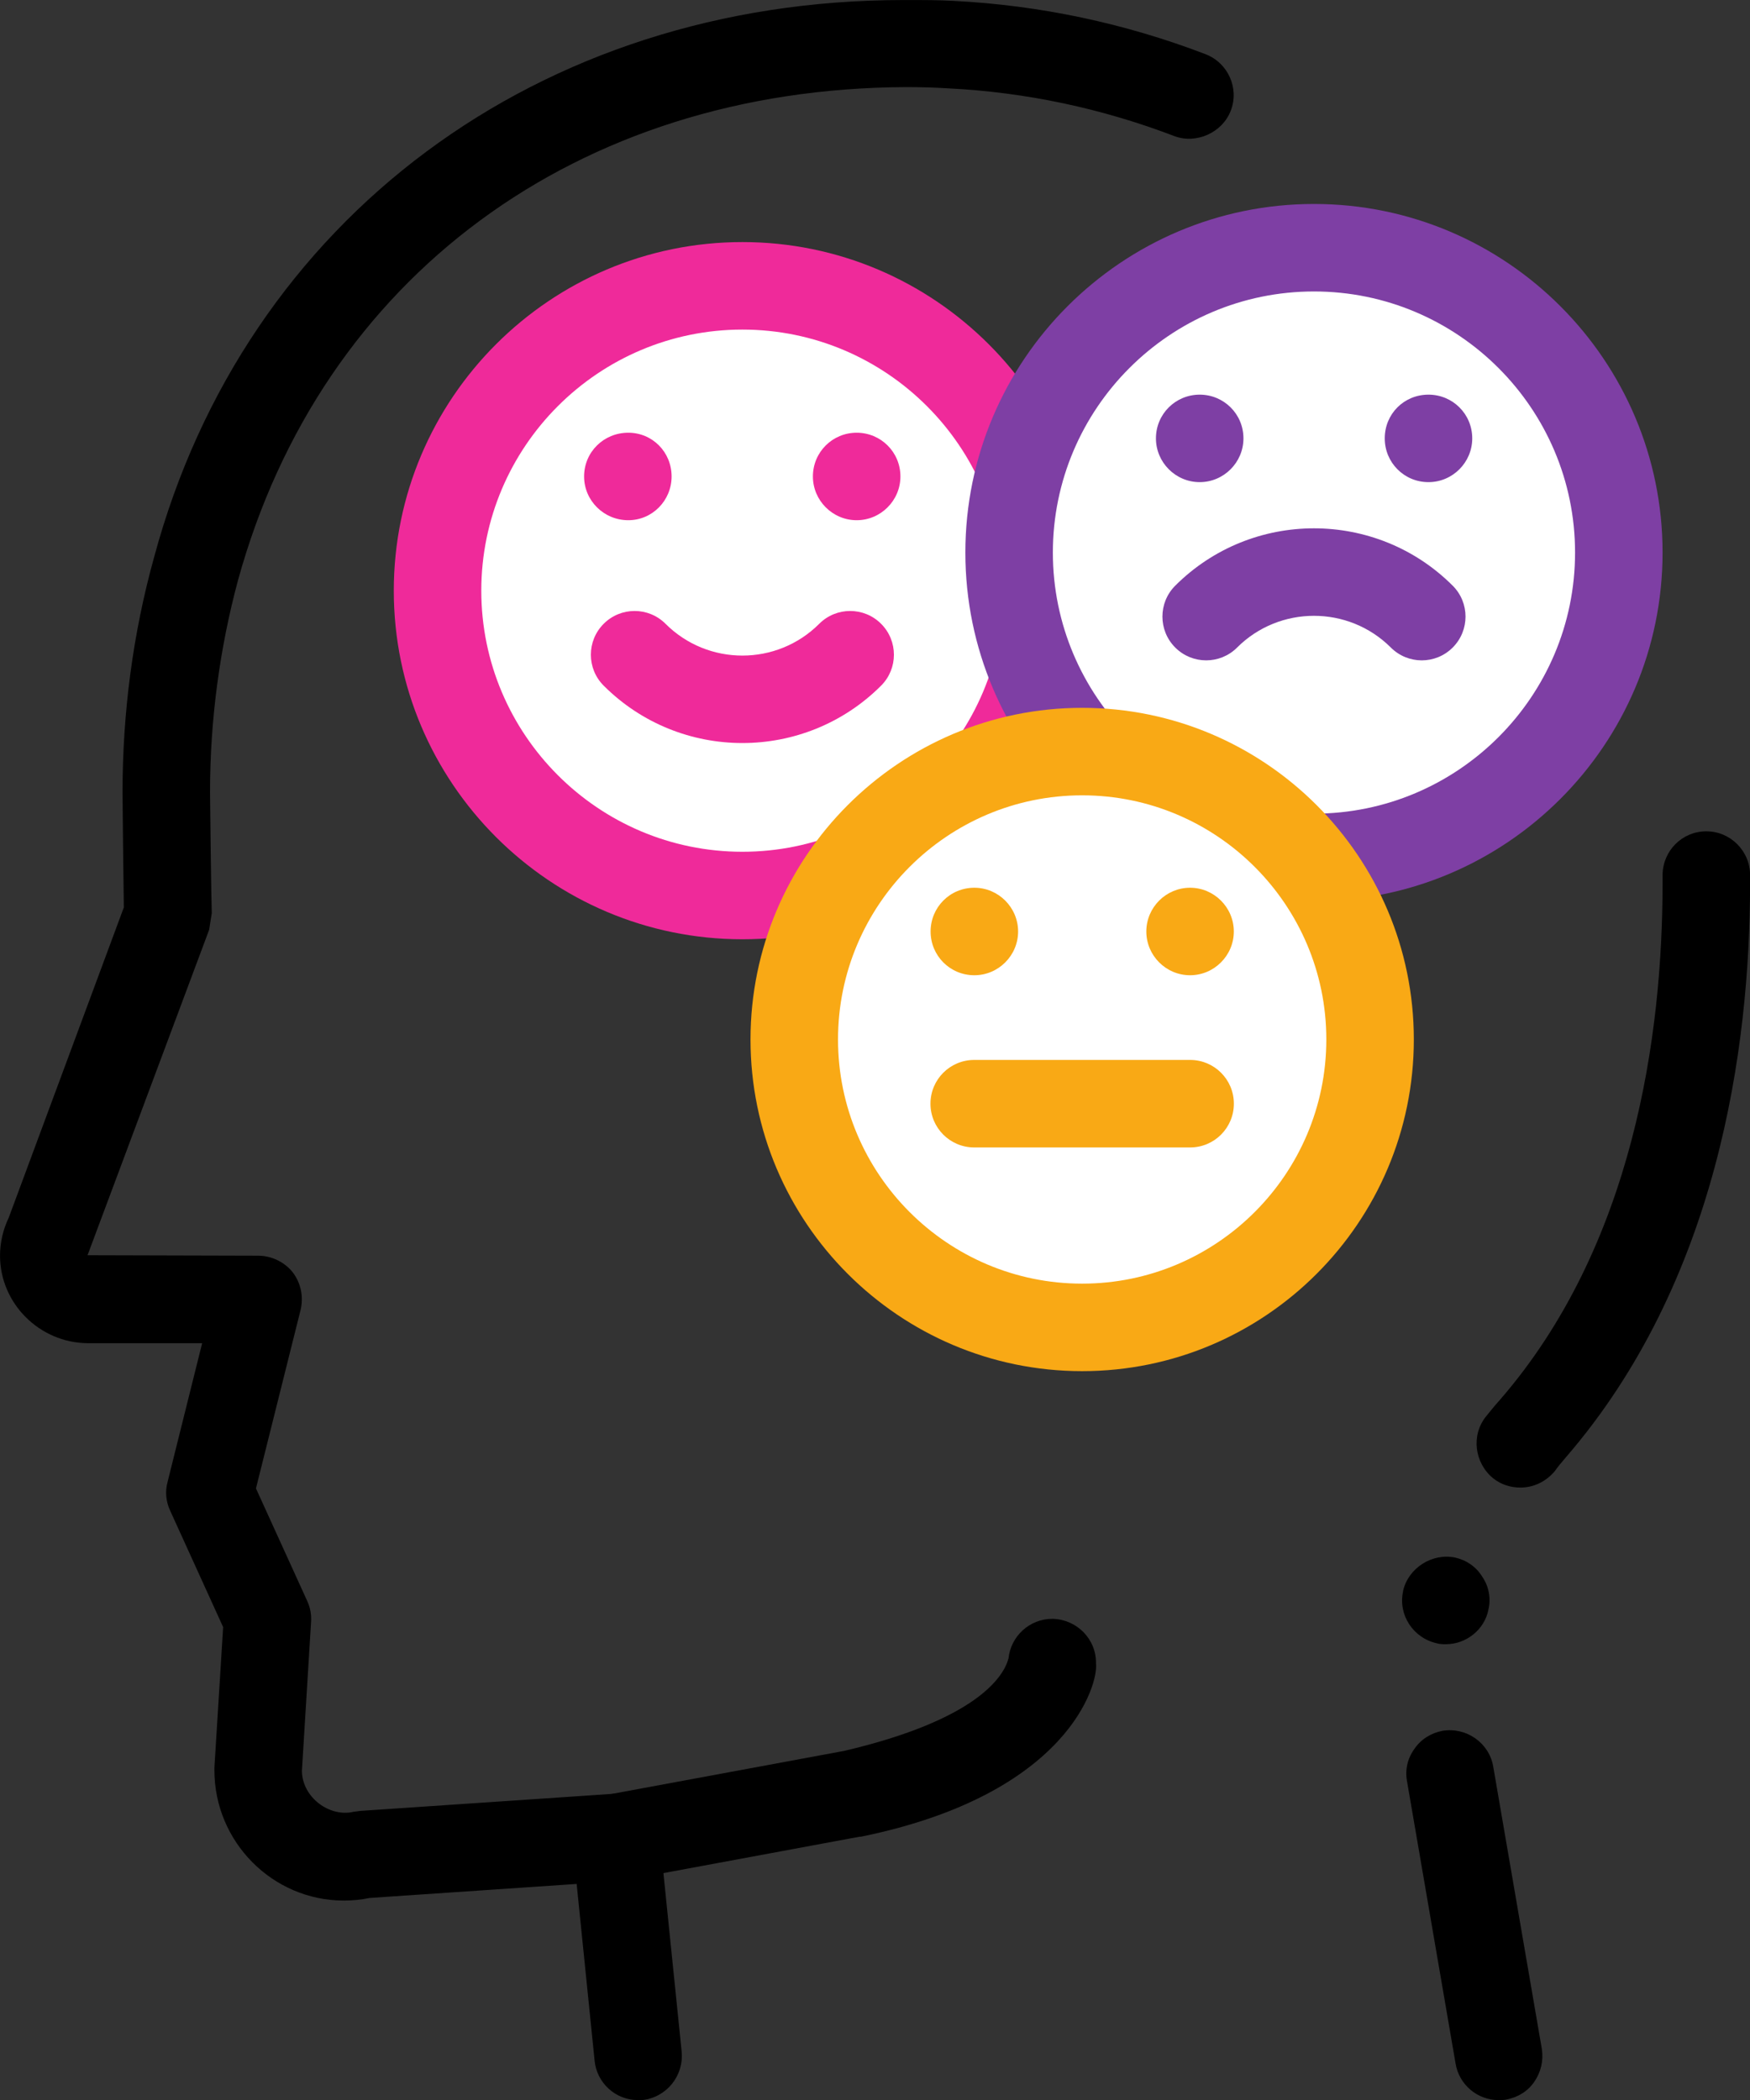 <?xml version="1.0" encoding="UTF-8" standalone="no"?><svg xmlns="http://www.w3.org/2000/svg" xmlns:xlink="http://www.w3.org/1999/xlink" fill="#000000" height="1976.3" preserveAspectRatio="xMidYMid meet" version="1" viewBox="401.5 236.8 1646.9 1976.3" width="1646.9" zoomAndPan="magnify"><rect x="401.5" y="236.8" width="1646.9" height="1976.3" fill="#333333" stroke="none"/><g><g id="change1_1"><path d="M 1832.324 1636.73 C 1822.824 1636.73 1814.176 1633.84 1806.777 1628.078 C 1789.094 1613.648 1785.789 1587.711 1799.789 1570.02 C 1803.887 1565.07 1808.02 1559.738 1812.543 1554.789 C 1939.348 1409.031 1966.117 1209.75 1966.117 1068.102 L 1966.117 1059.906 C 1966.531 1037.223 1984.664 1019.137 2007.301 1019.137 C 2029.945 1019.137 2048.469 1037.66 2048.469 1060.297 L 2048.469 1068.102 C 2048.469 1223.352 2017.996 1443.211 1874.738 1608.711 C 1870.594 1613.648 1867.301 1617.398 1864.848 1621.09 C 1856.605 1630.941 1845.066 1636.73 1832.324 1636.73 Z M 1762.312 1784.141 C 1759.422 1784.141 1756.559 1784.141 1753.668 1783.289 C 1731.434 1778.34 1717.047 1756.551 1721.934 1734.32 L 1721.934 1733.879 C 1726.887 1712.488 1749.117 1698.09 1770.945 1702.602 C 1781.652 1705.078 1790.727 1711.238 1796.496 1720.73 C 1802.668 1729.781 1804.727 1740.91 1802.238 1751.609 C 1798.543 1770.539 1781.25 1784.141 1762.312 1784.141 Z M 1811.727 2213.172 C 1791.945 2213.172 1774.668 2198.719 1771.359 2178.98 L 1725.68 1913.398 C 1723.594 1902.309 1726.082 1891.57 1732.668 1882.531 C 1738.824 1873.48 1748.324 1867.699 1759.008 1865.641 C 1781.652 1861.941 1803.082 1877.18 1806.777 1899.422 L 1852.496 2165 C 1854.156 2176.082 1851.652 2186.781 1845.445 2195.879 C 1839.312 2204.922 1829.824 2210.68 1818.715 2212.758 C 1816.227 2213.172 1814.176 2213.172 1811.727 2213.172" fill="#000000"/></g><g id="change1_2"><path d="M 1001.828 2213.168 C 980.832 2213.168 963.125 2197.078 961.078 2176.082 L 944.18 2009.75 L 749.438 2022.941 C 741.609 2024.59 733.391 2025.402 725.145 2025.402 C 658.035 2025.402 603.273 1970.23 603.273 1902.723 L 603.273 1900.223 L 611.496 1768.051 L 561.68 1658.562 C 557.582 1649.891 556.758 1640.43 559.211 1631.391 L 591.742 1500.871 L 483.875 1500.871 C 438.582 1500.422 401.527 1463.391 401.527 1418.52 C 401.527 1406.141 404.398 1393.801 409.746 1382.691 L 518.031 1090.777 C 517.629 1064.395 516.809 991.551 516.809 982.453 C 516.809 907.152 526.699 832.598 546.465 761.395 C 632.086 442.699 908.781 236.836 1251.758 236.836 L 1254.227 236.836 C 1271.129 236.836 1285.52 236.836 1299.109 237.637 C 1380.199 241.777 1460.09 258.668 1536.262 287.902 C 1557.238 296.102 1567.98 319.984 1559.727 341.004 C 1551.902 361.602 1527.191 372.707 1506.621 364.859 C 1438.664 338.926 1367.465 323.68 1294.559 319.984 C 1281.809 319.184 1268.629 318.777 1254.227 318.777 C 945 319.984 704.137 497.473 625.512 782.781 C 608.223 846.988 599.152 914.539 599.152 982.453 C 599.152 990.301 600.379 1087.887 600.797 1096.133 L 598.328 1111.781 L 483.875 1418.082 L 644.453 1418.52 C 656.797 1418.52 669.156 1424.281 676.984 1434.172 C 684.797 1444.461 687.266 1457.211 684.383 1469.551 L 642.379 1637.531 L 690.566 1743.359 C 693.438 1749.559 694.664 1756.109 694.273 1762.699 L 685.621 1903.512 C 686.027 1928.641 711.98 1947.191 734.199 1941.84 L 740.789 1940.992 L 978.363 1924.949 C 1000.598 1923.293 1019.957 1939.75 1022.008 1961.98 L 1042.988 2167.449 L 1042.988 2167.852 C 1045.07 2190.531 1028.598 2210.68 1005.949 2213.168 C 1004.719 2213.168 1003.07 2213.168 1001.828 2213.168" fill="#000000"/></g><g id="change1_3"><path d="M 980.832 2007.301 C 961.078 2007.301 944.18 1993.301 940.488 1973.52 C 936.367 1951.281 951.188 1929.898 973.422 1925.75 L 1195.77 1884.578 C 1320.5 1855.34 1345.219 1815.02 1350.172 1798.93 C 1350.172 1798.129 1350.57 1798.129 1350.57 1797.719 C 1352.621 1776.699 1370.359 1760.262 1391.75 1760.262 L 1392.551 1760.262 C 1415.23 1761.051 1433.32 1779.602 1432.922 1802.23 C 1435.371 1821.172 1407.379 1925.359 1211.809 1965.281 L 1210.578 1965.281 L 988.664 2006.449 C 985.777 2007.301 983.312 2007.301 980.832 2007.301" fill="#000000"/></g><g id="change2_1"><path d="M 813.273 792.672 C 813.273 634.234 941.719 505.785 1100.152 505.785 C 1258.598 505.785 1387.047 634.234 1387.047 792.672 C 1387.047 951.105 1258.598 1079.555 1100.152 1079.555 C 941.719 1079.555 813.273 951.105 813.273 792.672" fill="#ffffff"/></g><g id="change3_1"><path d="M 1100.152 546.961 C 964.68 546.961 854.438 657.168 854.438 792.676 C 854.438 928.18 964.68 1038.387 1100.152 1038.387 C 1235.629 1038.387 1345.875 928.18 1345.875 792.676 C 1345.875 657.168 1235.629 546.961 1100.152 546.961 Z M 1100.152 1120.738 C 919.254 1120.738 772.094 973.578 772.094 792.676 C 772.094 611.773 919.254 464.609 1100.152 464.609 C 1281.062 464.609 1428.227 611.773 1428.227 792.676 C 1428.227 973.578 1281.062 1120.738 1100.152 1120.738" fill="#ef2a9a"/></g><g id="change3_2"><path d="M 951.184 685.207 C 951.184 662.164 969.711 644.023 992.77 644.023 C 1015.406 644.023 1033.527 662.164 1033.527 685.207 C 1033.527 707.844 1015.406 726.367 992.77 726.367 C 969.711 726.367 951.184 707.844 951.184 685.207" fill="#ef2a9a"/></g><g id="change3_3"><path d="M 1166.516 685.207 C 1166.516 662.164 1185.051 644.023 1207.699 644.023 C 1230.344 644.023 1248.871 662.164 1248.871 685.207 C 1248.871 707.844 1230.344 726.367 1207.699 726.367 C 1185.051 726.367 1166.516 707.844 1166.516 685.207" fill="#ef2a9a"/></g><g id="change3_4"><path d="M 1100.152 936.066 C 1052.887 936.066 1005.598 918.051 969.617 882.062 C 953.531 865.984 953.531 839.93 969.617 823.848 C 985.691 807.758 1011.75 807.758 1027.82 823.848 C 1067.719 863.734 1132.582 863.734 1172.469 823.848 C 1188.551 807.758 1214.605 807.758 1230.684 823.848 C 1246.773 839.93 1246.773 865.984 1230.684 882.062 C 1194.707 918.051 1147.414 936.066 1100.152 936.066" fill="#ef2a9a"/></g><g id="change2_2"><path d="M 1351.176 756.816 C 1351.176 598.375 1479.613 469.926 1638.055 469.926 C 1796.512 469.926 1924.961 598.375 1924.961 756.816 C 1924.961 915.258 1796.512 1043.695 1638.055 1043.695 C 1479.613 1043.695 1351.176 915.258 1351.176 756.816" fill="#ffffff"/></g><g id="change4_1"><path d="M 1638.055 511.09 C 1502.559 511.09 1392.332 621.305 1392.332 756.812 C 1392.332 892.312 1502.559 1002.523 1638.055 1002.523 C 1773.566 1002.523 1883.766 892.312 1883.766 756.812 C 1883.766 621.305 1773.566 511.09 1638.055 511.09 Z M 1638.055 1084.875 C 1457.16 1084.875 1309.992 937.711 1309.992 756.812 C 1309.992 575.93 1457.16 428.75 1638.055 428.75 C 1818.961 428.75 1966.117 575.93 1966.117 756.812 C 1966.117 937.711 1818.961 1084.875 1638.055 1084.875" fill="#7e3fa4"/></g><g id="change4_2"><path d="M 1489.34 649.363 C 1489.34 626.32 1507.871 608.199 1530.516 608.199 C 1553.148 608.199 1571.691 626.32 1571.691 649.363 C 1571.691 672.004 1553.148 690.535 1530.516 690.535 C 1507.871 690.535 1489.34 672.004 1489.34 649.363" fill="#7e3fa4"/></g><g id="change4_3"><path d="M 1704.66 649.363 C 1704.66 626.32 1722.785 608.199 1745.824 608.199 C 1768.504 608.199 1787 626.32 1787 649.363 C 1787 672.004 1768.504 690.535 1745.824 690.535 C 1722.785 690.535 1704.66 672.004 1704.66 649.363" fill="#7e3fa4"/></g><g id="change4_4"><path d="M 1739.504 858.262 C 1728.973 858.262 1718.43 854.234 1710.391 846.188 C 1670.504 806.387 1605.609 806.387 1565.723 846.188 C 1549.648 862.281 1523.59 862.281 1507.492 846.188 C 1491.422 830.113 1491.422 804.012 1507.492 787.98 C 1579.484 716.012 1696.641 716.012 1768.609 787.98 C 1784.703 804.012 1784.703 830.113 1768.609 846.188 C 1760.57 854.234 1750.039 858.262 1739.504 858.262" fill="#7e3fa4"/></g><g id="change2_3"><path d="M 1148.957 1215.035 C 1148.957 1065.391 1270.285 944.094 1419.922 944.094 C 1569.566 944.094 1690.863 1065.391 1690.863 1215.035 C 1690.863 1364.664 1569.566 1485.988 1419.922 1485.988 C 1270.285 1485.988 1148.957 1364.664 1148.957 1215.035" fill="#ffffff"/></g><g id="change5_1"><path d="M 1419.887 985.27 C 1293.195 985.27 1190.145 1088.332 1190.145 1215.023 C 1190.145 1341.73 1293.195 1444.82 1419.887 1444.82 C 1546.594 1444.82 1649.688 1341.73 1649.688 1215.023 C 1649.688 1088.332 1546.594 985.27 1419.887 985.27 Z M 1419.887 1527.172 C 1247.801 1527.172 1107.793 1387.168 1107.793 1215.023 C 1107.793 1042.938 1247.801 902.93 1419.887 902.93 C 1592.031 902.93 1732.039 1042.938 1732.039 1215.023 C 1732.039 1387.168 1592.031 1527.172 1419.887 1527.172" fill="#f9a915"/></g><g id="change5_2"><path d="M 1277.27 1113.422 C 1277.27 1090.781 1295.41 1072.238 1318.449 1072.238 C 1341.09 1072.238 1359.621 1090.781 1359.621 1113.422 C 1359.621 1136.059 1341.09 1154.59 1318.449 1154.59 C 1295.41 1154.59 1277.27 1136.059 1277.27 1113.422" fill="#f9a915"/></g><g id="change5_3"><path d="M 1480.289 1113.422 C 1480.289 1090.781 1498.789 1072.238 1521.461 1072.238 C 1544.102 1072.238 1562.629 1090.781 1562.629 1113.422 C 1562.629 1136.059 1544.102 1154.59 1521.461 1154.59 C 1498.789 1154.59 1480.289 1136.059 1480.289 1113.422" fill="#f9a915"/></g><g id="change5_4"><path d="M 1521.5 1316.641 L 1318.328 1316.641 C 1295.57 1316.641 1277.148 1298.219 1277.148 1275.461 C 1277.148 1252.699 1295.57 1234.289 1318.328 1234.289 L 1521.5 1234.289 C 1544.262 1234.289 1562.672 1252.699 1562.672 1275.461 C 1562.672 1298.219 1544.262 1316.641 1521.5 1316.641" fill="#f9a915"/></g></g></svg>
